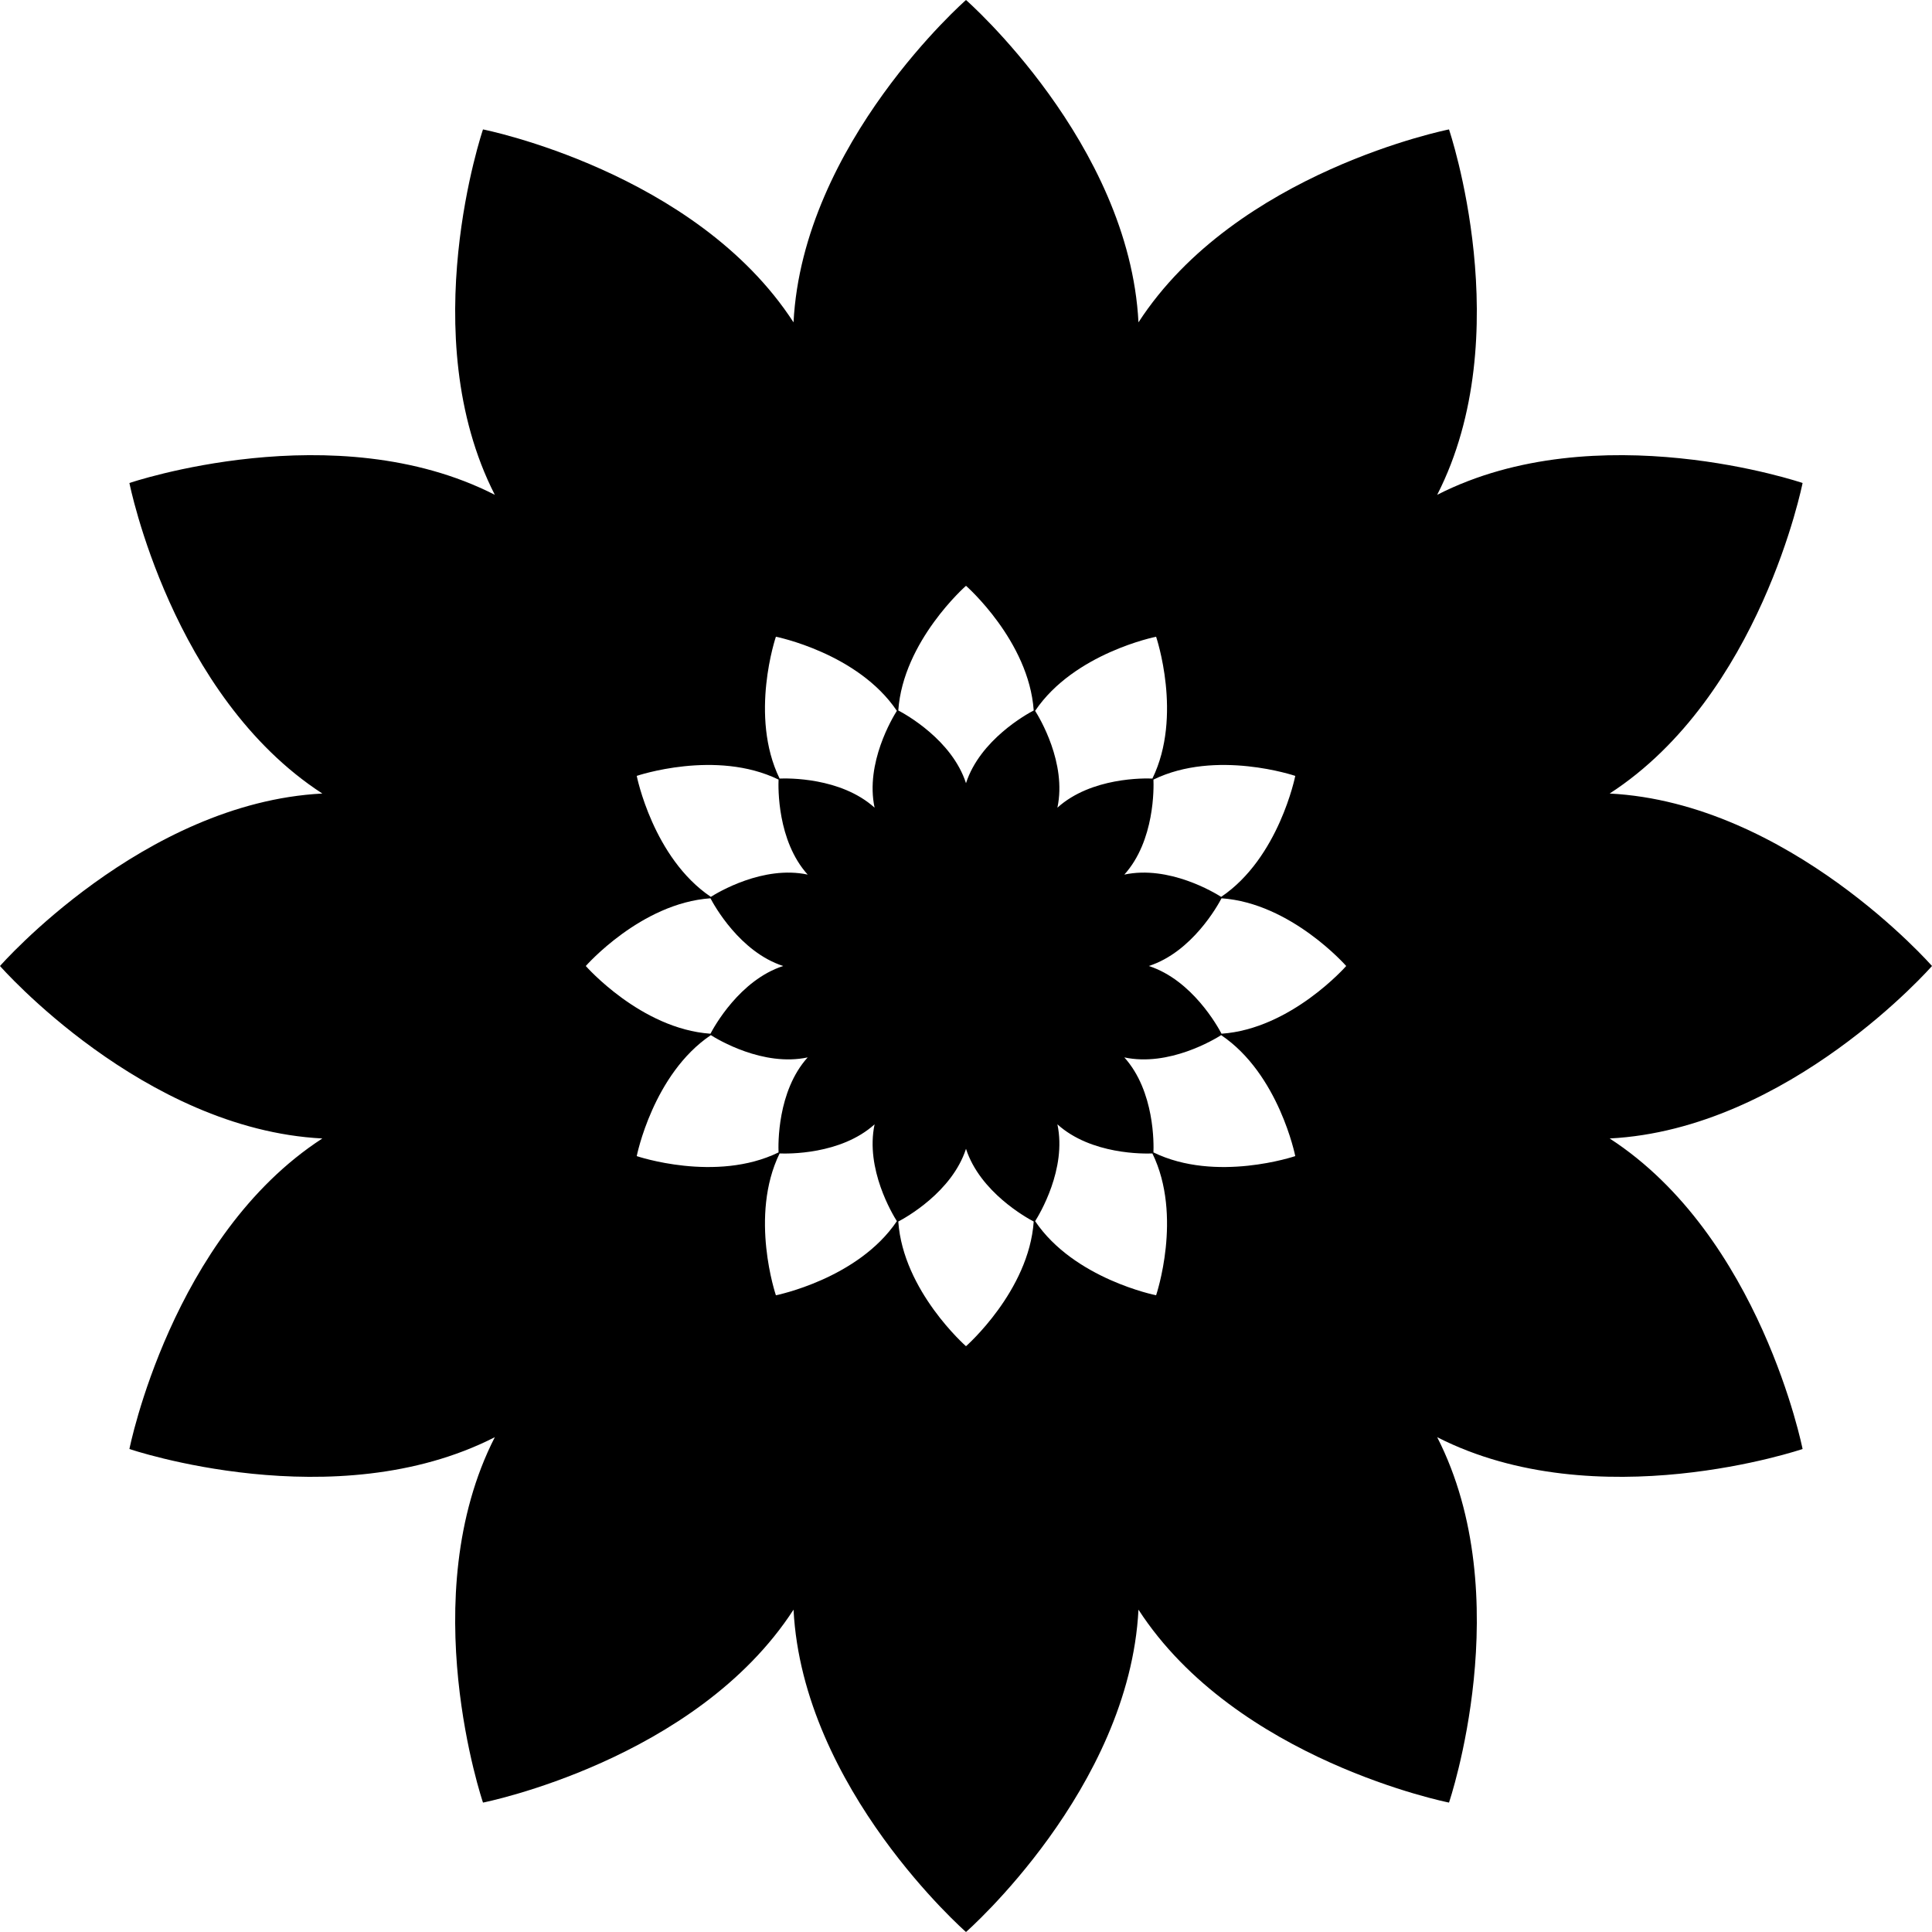 <?xml version="1.0" encoding="iso-8859-1"?>
<!-- Generator: Adobe Illustrator 16.0.0, SVG Export Plug-In . SVG Version: 6.00 Build 0)  -->
<!DOCTYPE svg PUBLIC "-//W3C//DTD SVG 1.1//EN" "http://www.w3.org/Graphics/SVG/1.1/DTD/svg11.dtd">
<svg version="1.1" id="Capa_1" xmlns="http://www.w3.org/2000/svg" xmlns:xlink="http://www.w3.org/1999/xlink" x="0px" y="0px"
	 width="390px" height="390px" viewBox="0 0 390 390" style="enable-background:new 0 0 390 390;" xml:space="preserve">
<g>
	<path d="M390,195c0,0-28.852-32.949-65.068-34.815c30.433-19.723,38.944-62.685,38.944-62.685s-41.462-14.107-73.76,2.385
		c16.493-32.297,2.384-73.76,2.384-73.76s-42.959,8.512-62.684,38.945C227.951,28.854,195,0,195,0s-32.95,28.854-34.816,65.07
		C140.461,34.637,97.5,26.124,97.5,26.124s-14.107,41.463,2.385,73.761C67.587,83.392,26.124,97.5,26.124,97.5
		s8.513,42.961,38.945,62.685C28.854,162.051,0,195,0,195s28.854,32.951,65.069,34.816c-30.433,19.724-38.945,62.685-38.945,62.685
		s41.463,14.106,73.761-2.385c-16.492,32.297-2.385,73.761-2.385,73.761s42.961-8.513,62.685-38.945C162.05,361.148,195,390,195,390
		s32.95-28.852,34.816-65.068c19.723,30.433,62.684,38.944,62.684,38.944s14.107-41.462-2.384-73.76
		c32.297,16.493,73.76,2.384,73.76,2.384s-8.512-42.959-38.944-62.684C361.147,227.951,390,195,390,195z M261.468,156.625
		c0,0-3.286,16.552-14.96,24.42c-1.318-0.839-10.539-6.419-19.547-4.497c6.167-6.837,5.945-17.609,5.877-19.176
		C245.49,151.195,261.468,156.625,261.468,156.625z M233.375,128.532c0,0,5.43,15.979-0.747,28.63
		c-1.565-0.067-12.339-0.29-19.177,5.877c1.922-9.004-3.653-18.222-4.496-19.546C216.824,131.818,233.375,128.532,233.375,128.532z
		 M195,118.25c0,0,12.691,11.122,13.668,25.167c-1.391,0.726-10.832,5.921-13.669,14.68c-2.836-8.757-12.273-13.952-13.667-14.679
		C182.309,129.372,195,118.25,195,118.25z M156.625,128.532c0,0,16.551,3.287,24.419,14.961c-0.841,1.322-6.418,10.542-4.496,19.547
		c-6.838-6.167-17.609-5.945-19.176-5.877C151.195,144.51,156.625,128.532,156.625,128.532z M157.163,157.372
		c-0.068,1.566-0.291,12.339,5.877,19.177c-9.008-1.923-18.227,3.656-19.547,4.495c-11.674-7.869-14.96-24.42-14.96-24.42
		S144.511,151.195,157.163,157.372z M118.25,195c0,0,11.123-12.692,25.167-13.668c0.729,1.395,5.923,10.831,14.679,13.668
		c-8.758,2.838-13.953,12.277-14.68,13.669C129.372,207.691,118.25,195,118.25,195z M128.532,233.376c0,0,3.287-16.552,14.961-24.42
		c1.323,0.841,10.542,6.418,19.546,4.496c-6.168,6.838-5.944,17.612-5.877,19.177C144.511,238.805,128.532,233.376,128.532,233.376z
		 M156.625,261.469c0,0-5.43-15.979,0.748-28.631c1.567,0.066,12.338,0.29,19.176-5.878c-1.923,9.007,3.657,18.228,4.497,19.547
		C173.176,258.182,156.625,261.469,156.625,261.469z M195,271.75c0,0-12.693-11.123-13.668-25.167
		c1.394-0.728,10.831-5.922,13.668-14.679c2.838,8.759,12.277,13.953,13.669,14.68C207.691,260.628,195,271.75,195,271.75z
		 M233.375,261.468c0,0-16.552-3.286-24.42-14.961c0.841-1.323,6.418-10.542,4.496-19.546c6.838,6.168,17.613,5.943,19.177,5.877
		C238.805,245.49,233.375,261.468,233.375,261.468z M232.837,232.628c0.067-1.565,0.29-12.338-5.877-19.176
		c9.007,1.922,18.228-3.657,19.547-4.497c11.675,7.869,14.96,24.419,14.96,24.419S245.489,238.807,232.837,232.628z
		 M246.583,208.668c-0.728-1.395-5.921-10.831-14.681-13.668c8.758-2.836,13.953-12.273,14.681-13.668
		C260.628,182.308,271.75,195,271.75,195S260.628,207.691,246.583,208.668z"/>
</g>
<g>
</g>
<g>
</g>
<g>
</g>
<g>
</g>
<g>
</g>
<g>
</g>
<g>
</g>
<g>
</g>
<g>
</g>
<g>
</g>
<g>
</g>
<g>
</g>
<g>
</g>
<g>
</g>
<g>
</g>
</svg>
